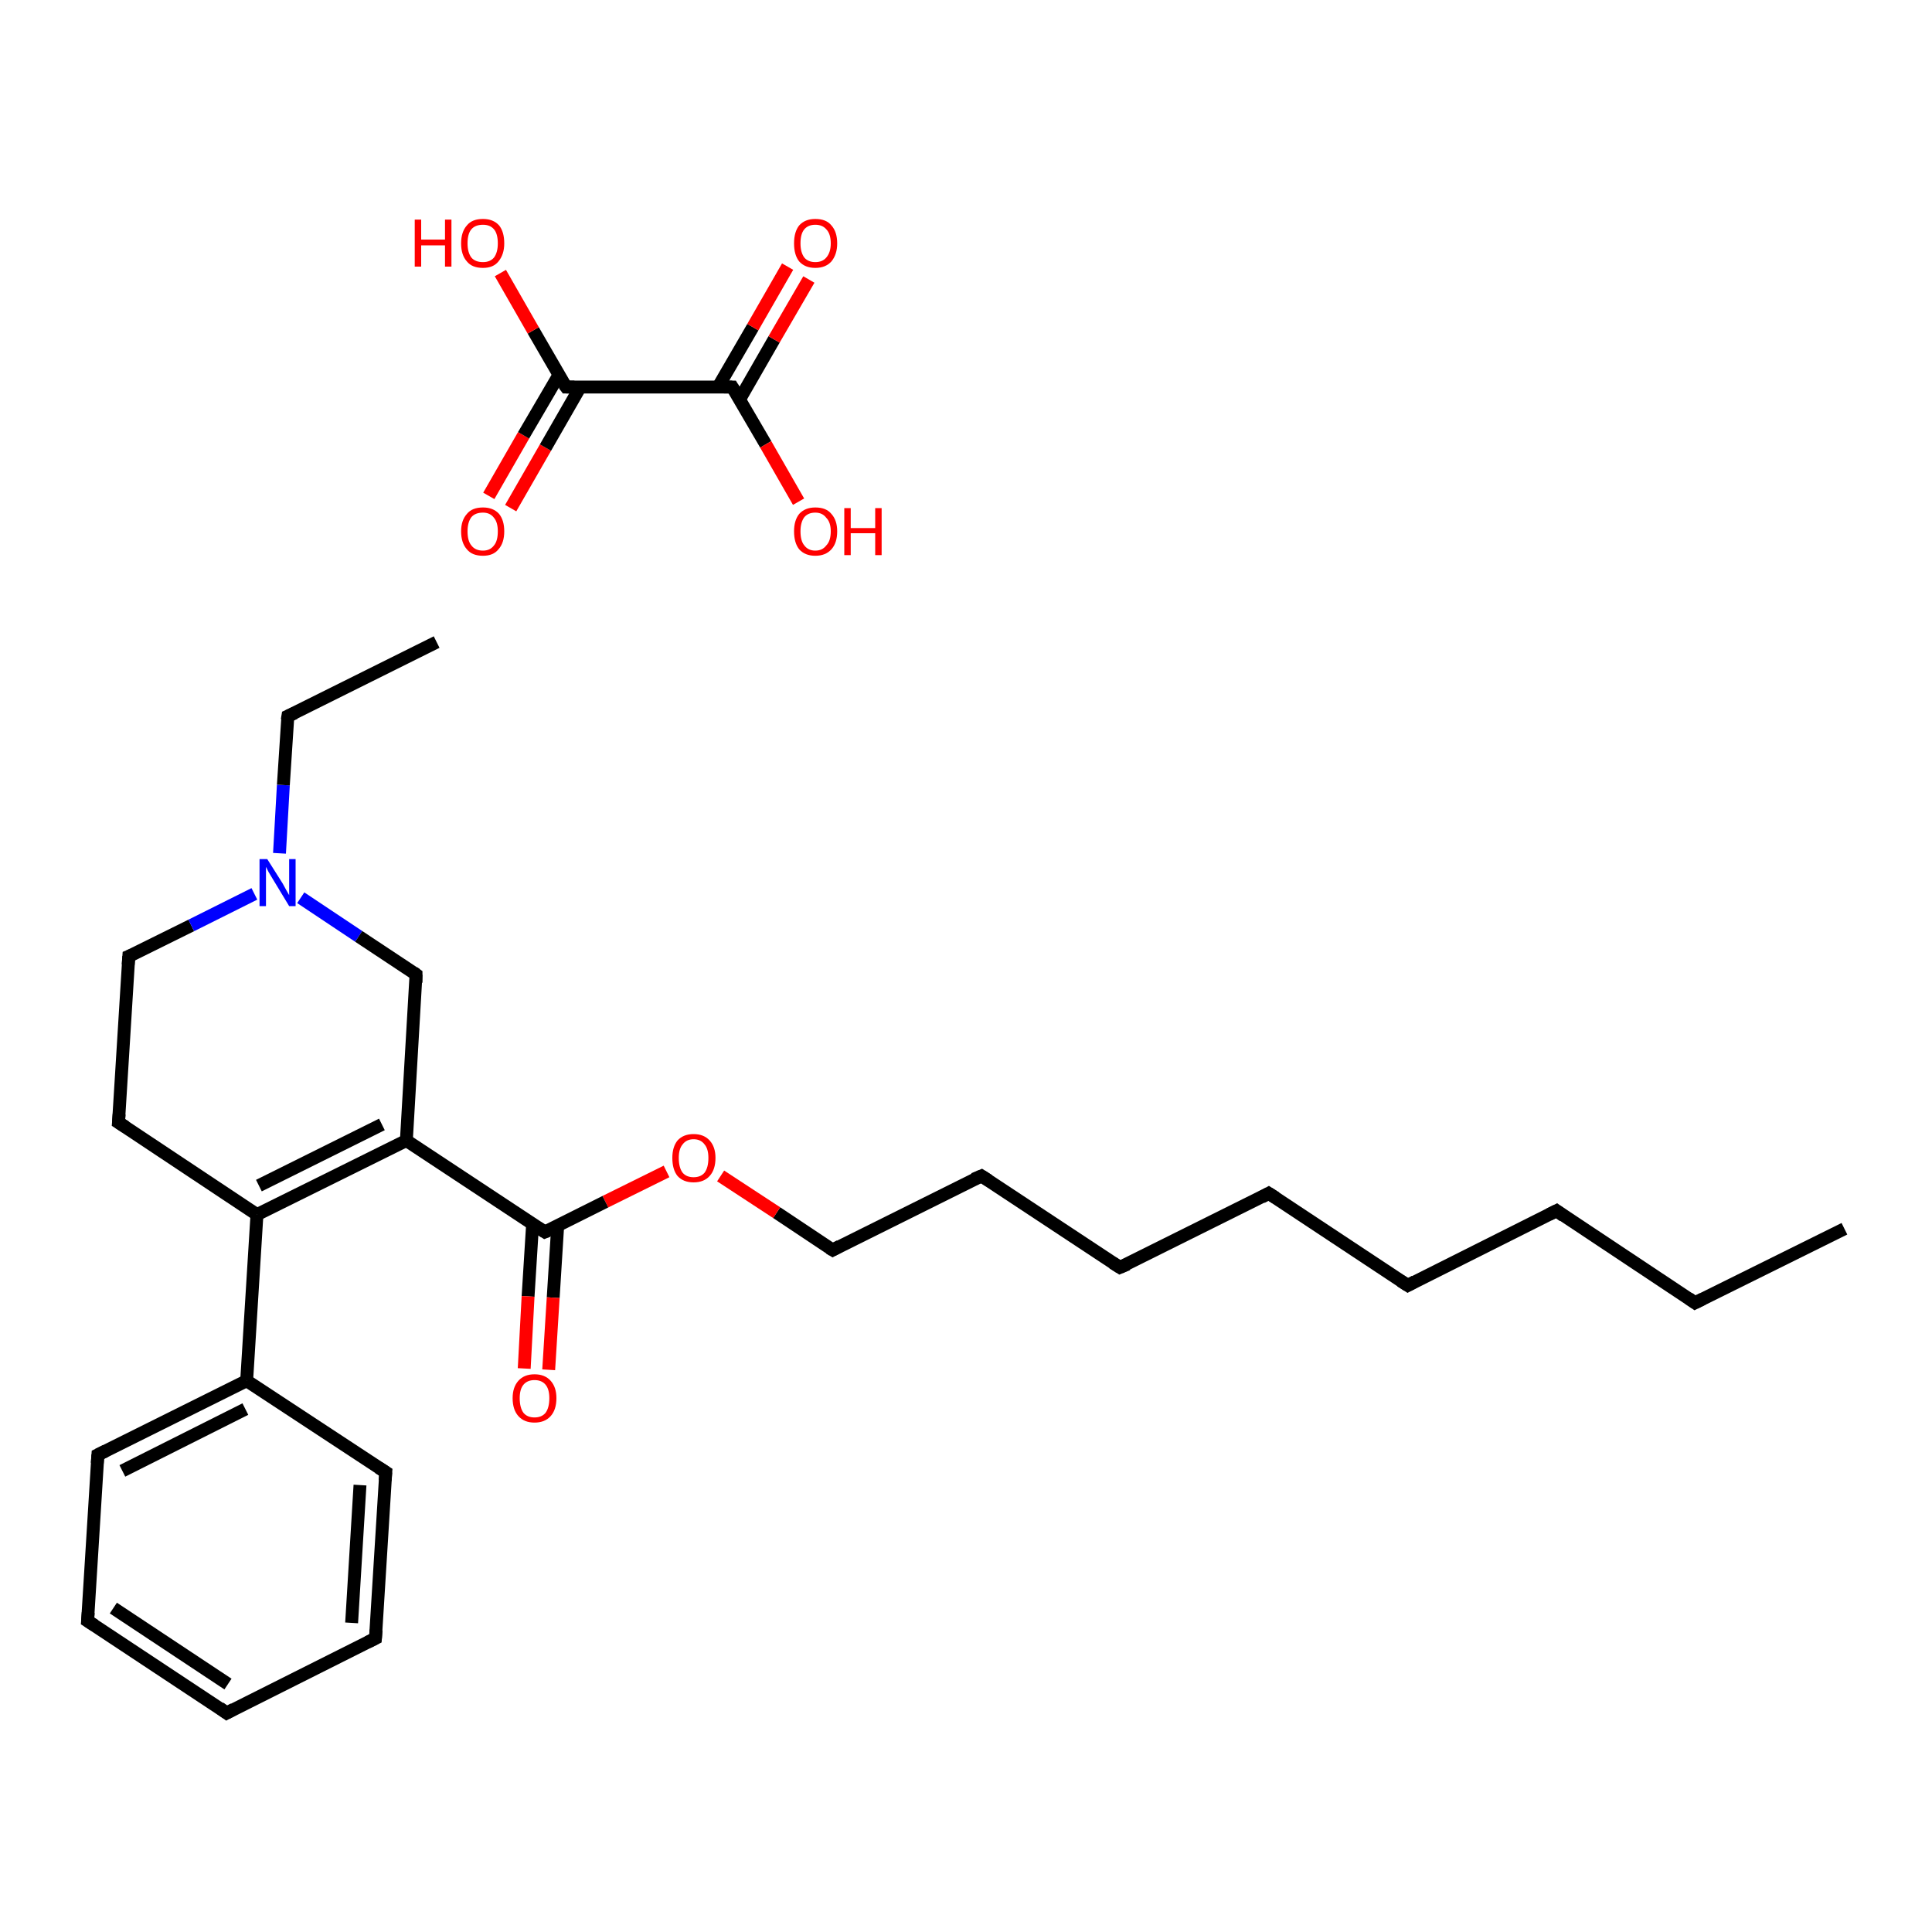 <?xml version='1.0' encoding='iso-8859-1'?>
<svg version='1.1' baseProfile='full'
              xmlns='http://www.w3.org/2000/svg'
                      xmlns:rdkit='http://www.rdkit.org/xml'
                      xmlns:xlink='http://www.w3.org/1999/xlink'
                  xml:space='preserve'
width='300px' height='300px' viewBox='0 0 300 300'>
<!-- END OF HEADER -->
<rect style='opacity:1.0;fill:#FFFFFF;stroke:none' width='300.0' height='300.0' x='0.0' y='0.0'> </rect>
<path class='bond-0 atom-0 atom-1' d='M 286.4,190.8 L 263.2,202.3' style='fill:none;fill-rule:evenodd;stroke:#000000;stroke-width:2.0px;stroke-linecap:butt;stroke-linejoin:miter;stroke-opacity:1' />
<path class='bond-1 atom-1 atom-2' d='M 263.2,202.3 L 241.7,188.0' style='fill:none;fill-rule:evenodd;stroke:#000000;stroke-width:2.0px;stroke-linecap:butt;stroke-linejoin:miter;stroke-opacity:1' />
<path class='bond-2 atom-2 atom-3' d='M 241.7,188.0 L 218.6,199.6' style='fill:none;fill-rule:evenodd;stroke:#000000;stroke-width:2.0px;stroke-linecap:butt;stroke-linejoin:miter;stroke-opacity:1' />
<path class='bond-3 atom-3 atom-4' d='M 218.6,199.6 L 197.0,185.3' style='fill:none;fill-rule:evenodd;stroke:#000000;stroke-width:2.0px;stroke-linecap:butt;stroke-linejoin:miter;stroke-opacity:1' />
<path class='bond-4 atom-4 atom-5' d='M 197.0,185.3 L 173.9,196.8' style='fill:none;fill-rule:evenodd;stroke:#000000;stroke-width:2.0px;stroke-linecap:butt;stroke-linejoin:miter;stroke-opacity:1' />
<path class='bond-5 atom-5 atom-6' d='M 173.9,196.8 L 152.4,182.6' style='fill:none;fill-rule:evenodd;stroke:#000000;stroke-width:2.0px;stroke-linecap:butt;stroke-linejoin:miter;stroke-opacity:1' />
<path class='bond-6 atom-6 atom-7' d='M 152.4,182.6 L 129.3,194.1' style='fill:none;fill-rule:evenodd;stroke:#000000;stroke-width:2.0px;stroke-linecap:butt;stroke-linejoin:miter;stroke-opacity:1' />
<path class='bond-7 atom-7 atom-8' d='M 129.3,194.1 L 120.6,188.3' style='fill:none;fill-rule:evenodd;stroke:#000000;stroke-width:2.0px;stroke-linecap:butt;stroke-linejoin:miter;stroke-opacity:1' />
<path class='bond-7 atom-7 atom-8' d='M 120.6,188.3 L 111.9,182.6' style='fill:none;fill-rule:evenodd;stroke:#FF0000;stroke-width:2.0px;stroke-linecap:butt;stroke-linejoin:miter;stroke-opacity:1' />
<path class='bond-8 atom-8 atom-9' d='M 103.5,181.9 L 94.0,186.6' style='fill:none;fill-rule:evenodd;stroke:#FF0000;stroke-width:2.0px;stroke-linecap:butt;stroke-linejoin:miter;stroke-opacity:1' />
<path class='bond-8 atom-8 atom-9' d='M 94.0,186.6 L 84.6,191.3' style='fill:none;fill-rule:evenodd;stroke:#000000;stroke-width:2.0px;stroke-linecap:butt;stroke-linejoin:miter;stroke-opacity:1' />
<path class='bond-9 atom-9 atom-10' d='M 82.7,190.1 L 82.0,201.3' style='fill:none;fill-rule:evenodd;stroke:#000000;stroke-width:2.0px;stroke-linecap:butt;stroke-linejoin:miter;stroke-opacity:1' />
<path class='bond-9 atom-9 atom-10' d='M 82.0,201.3 L 81.4,212.5' style='fill:none;fill-rule:evenodd;stroke:#FF0000;stroke-width:2.0px;stroke-linecap:butt;stroke-linejoin:miter;stroke-opacity:1' />
<path class='bond-9 atom-9 atom-10' d='M 86.6,190.3 L 85.9,201.5' style='fill:none;fill-rule:evenodd;stroke:#000000;stroke-width:2.0px;stroke-linecap:butt;stroke-linejoin:miter;stroke-opacity:1' />
<path class='bond-9 atom-9 atom-10' d='M 85.9,201.5 L 85.2,212.7' style='fill:none;fill-rule:evenodd;stroke:#FF0000;stroke-width:2.0px;stroke-linecap:butt;stroke-linejoin:miter;stroke-opacity:1' />
<path class='bond-10 atom-9 atom-11' d='M 84.6,191.3 L 63.1,177.1' style='fill:none;fill-rule:evenodd;stroke:#000000;stroke-width:2.0px;stroke-linecap:butt;stroke-linejoin:miter;stroke-opacity:1' />
<path class='bond-11 atom-11 atom-12' d='M 63.1,177.1 L 39.9,188.6' style='fill:none;fill-rule:evenodd;stroke:#000000;stroke-width:2.0px;stroke-linecap:butt;stroke-linejoin:miter;stroke-opacity:1' />
<path class='bond-11 atom-11 atom-12' d='M 59.3,174.6 L 40.2,184.1' style='fill:none;fill-rule:evenodd;stroke:#000000;stroke-width:2.0px;stroke-linecap:butt;stroke-linejoin:miter;stroke-opacity:1' />
<path class='bond-12 atom-12 atom-13' d='M 39.9,188.6 L 38.3,214.4' style='fill:none;fill-rule:evenodd;stroke:#000000;stroke-width:2.0px;stroke-linecap:butt;stroke-linejoin:miter;stroke-opacity:1' />
<path class='bond-13 atom-13 atom-14' d='M 38.3,214.4 L 15.2,225.9' style='fill:none;fill-rule:evenodd;stroke:#000000;stroke-width:2.0px;stroke-linecap:butt;stroke-linejoin:miter;stroke-opacity:1' />
<path class='bond-13 atom-13 atom-14' d='M 38.1,218.8 L 19.0,228.4' style='fill:none;fill-rule:evenodd;stroke:#000000;stroke-width:2.0px;stroke-linecap:butt;stroke-linejoin:miter;stroke-opacity:1' />
<path class='bond-14 atom-14 atom-15' d='M 15.2,225.9 L 13.6,251.7' style='fill:none;fill-rule:evenodd;stroke:#000000;stroke-width:2.0px;stroke-linecap:butt;stroke-linejoin:miter;stroke-opacity:1' />
<path class='bond-15 atom-15 atom-16' d='M 13.6,251.7 L 35.2,266.0' style='fill:none;fill-rule:evenodd;stroke:#000000;stroke-width:2.0px;stroke-linecap:butt;stroke-linejoin:miter;stroke-opacity:1' />
<path class='bond-15 atom-15 atom-16' d='M 17.6,249.7 L 35.4,261.5' style='fill:none;fill-rule:evenodd;stroke:#000000;stroke-width:2.0px;stroke-linecap:butt;stroke-linejoin:miter;stroke-opacity:1' />
<path class='bond-16 atom-16 atom-17' d='M 35.2,266.0 L 58.3,254.4' style='fill:none;fill-rule:evenodd;stroke:#000000;stroke-width:2.0px;stroke-linecap:butt;stroke-linejoin:miter;stroke-opacity:1' />
<path class='bond-17 atom-17 atom-18' d='M 58.3,254.4 L 59.9,228.6' style='fill:none;fill-rule:evenodd;stroke:#000000;stroke-width:2.0px;stroke-linecap:butt;stroke-linejoin:miter;stroke-opacity:1' />
<path class='bond-17 atom-17 atom-18' d='M 54.6,252.0 L 55.9,230.6' style='fill:none;fill-rule:evenodd;stroke:#000000;stroke-width:2.0px;stroke-linecap:butt;stroke-linejoin:miter;stroke-opacity:1' />
<path class='bond-18 atom-12 atom-19' d='M 39.9,188.6 L 18.4,174.3' style='fill:none;fill-rule:evenodd;stroke:#000000;stroke-width:2.0px;stroke-linecap:butt;stroke-linejoin:miter;stroke-opacity:1' />
<path class='bond-19 atom-19 atom-20' d='M 18.4,174.3 L 20.0,148.5' style='fill:none;fill-rule:evenodd;stroke:#000000;stroke-width:2.0px;stroke-linecap:butt;stroke-linejoin:miter;stroke-opacity:1' />
<path class='bond-20 atom-20 atom-21' d='M 20.0,148.5 L 29.7,143.7' style='fill:none;fill-rule:evenodd;stroke:#000000;stroke-width:2.0px;stroke-linecap:butt;stroke-linejoin:miter;stroke-opacity:1' />
<path class='bond-20 atom-20 atom-21' d='M 29.7,143.7 L 39.5,138.8' style='fill:none;fill-rule:evenodd;stroke:#0000FF;stroke-width:2.0px;stroke-linecap:butt;stroke-linejoin:miter;stroke-opacity:1' />
<path class='bond-21 atom-21 atom-22' d='M 43.4,132.5 L 44.0,121.9' style='fill:none;fill-rule:evenodd;stroke:#0000FF;stroke-width:2.0px;stroke-linecap:butt;stroke-linejoin:miter;stroke-opacity:1' />
<path class='bond-21 atom-21 atom-22' d='M 44.0,121.9 L 44.7,111.2' style='fill:none;fill-rule:evenodd;stroke:#000000;stroke-width:2.0px;stroke-linecap:butt;stroke-linejoin:miter;stroke-opacity:1' />
<path class='bond-22 atom-22 atom-23' d='M 44.7,111.2 L 67.8,99.7' style='fill:none;fill-rule:evenodd;stroke:#000000;stroke-width:2.0px;stroke-linecap:butt;stroke-linejoin:miter;stroke-opacity:1' />
<path class='bond-23 atom-21 atom-24' d='M 46.7,139.4 L 55.7,145.4' style='fill:none;fill-rule:evenodd;stroke:#0000FF;stroke-width:2.0px;stroke-linecap:butt;stroke-linejoin:miter;stroke-opacity:1' />
<path class='bond-23 atom-21 atom-24' d='M 55.7,145.4 L 64.6,151.3' style='fill:none;fill-rule:evenodd;stroke:#000000;stroke-width:2.0px;stroke-linecap:butt;stroke-linejoin:miter;stroke-opacity:1' />
<path class='bond-24 atom-25 atom-26' d='M 75.9,77.0 L 81.3,67.6' style='fill:none;fill-rule:evenodd;stroke:#FF0000;stroke-width:2.0px;stroke-linecap:butt;stroke-linejoin:miter;stroke-opacity:1' />
<path class='bond-24 atom-25 atom-26' d='M 81.3,67.6 L 86.8,58.2' style='fill:none;fill-rule:evenodd;stroke:#000000;stroke-width:2.0px;stroke-linecap:butt;stroke-linejoin:miter;stroke-opacity:1' />
<path class='bond-24 atom-25 atom-26' d='M 79.3,78.9 L 84.7,69.5' style='fill:none;fill-rule:evenodd;stroke:#FF0000;stroke-width:2.0px;stroke-linecap:butt;stroke-linejoin:miter;stroke-opacity:1' />
<path class='bond-24 atom-25 atom-26' d='M 84.7,69.5 L 90.1,60.1' style='fill:none;fill-rule:evenodd;stroke:#000000;stroke-width:2.0px;stroke-linecap:butt;stroke-linejoin:miter;stroke-opacity:1' />
<path class='bond-25 atom-26 atom-27' d='M 87.9,60.1 L 82.8,51.3' style='fill:none;fill-rule:evenodd;stroke:#000000;stroke-width:2.0px;stroke-linecap:butt;stroke-linejoin:miter;stroke-opacity:1' />
<path class='bond-25 atom-26 atom-27' d='M 82.8,51.3 L 77.7,42.4' style='fill:none;fill-rule:evenodd;stroke:#FF0000;stroke-width:2.0px;stroke-linecap:butt;stroke-linejoin:miter;stroke-opacity:1' />
<path class='bond-26 atom-26 atom-28' d='M 87.9,60.1 L 113.7,60.1' style='fill:none;fill-rule:evenodd;stroke:#000000;stroke-width:2.0px;stroke-linecap:butt;stroke-linejoin:miter;stroke-opacity:1' />
<path class='bond-27 atom-28 atom-29' d='M 114.8,62.1 L 120.2,52.7' style='fill:none;fill-rule:evenodd;stroke:#000000;stroke-width:2.0px;stroke-linecap:butt;stroke-linejoin:miter;stroke-opacity:1' />
<path class='bond-27 atom-28 atom-29' d='M 120.2,52.7 L 125.6,43.4' style='fill:none;fill-rule:evenodd;stroke:#FF0000;stroke-width:2.0px;stroke-linecap:butt;stroke-linejoin:miter;stroke-opacity:1' />
<path class='bond-27 atom-28 atom-29' d='M 111.5,60.1 L 116.9,50.8' style='fill:none;fill-rule:evenodd;stroke:#000000;stroke-width:2.0px;stroke-linecap:butt;stroke-linejoin:miter;stroke-opacity:1' />
<path class='bond-27 atom-28 atom-29' d='M 116.9,50.8 L 122.3,41.4' style='fill:none;fill-rule:evenodd;stroke:#FF0000;stroke-width:2.0px;stroke-linecap:butt;stroke-linejoin:miter;stroke-opacity:1' />
<path class='bond-28 atom-28 atom-30' d='M 113.7,60.1 L 118.9,69.0' style='fill:none;fill-rule:evenodd;stroke:#000000;stroke-width:2.0px;stroke-linecap:butt;stroke-linejoin:miter;stroke-opacity:1' />
<path class='bond-28 atom-28 atom-30' d='M 118.9,69.0 L 124.0,77.9' style='fill:none;fill-rule:evenodd;stroke:#FF0000;stroke-width:2.0px;stroke-linecap:butt;stroke-linejoin:miter;stroke-opacity:1' />
<path class='bond-29 atom-24 atom-11' d='M 64.6,151.3 L 63.1,177.1' style='fill:none;fill-rule:evenodd;stroke:#000000;stroke-width:2.0px;stroke-linecap:butt;stroke-linejoin:miter;stroke-opacity:1' />
<path class='bond-30 atom-18 atom-13' d='M 59.9,228.6 L 38.3,214.4' style='fill:none;fill-rule:evenodd;stroke:#000000;stroke-width:2.0px;stroke-linecap:butt;stroke-linejoin:miter;stroke-opacity:1' />
<path d='M 264.4,201.7 L 263.2,202.3 L 262.2,201.6' style='fill:none;stroke:#000000;stroke-width:2.0px;stroke-linecap:butt;stroke-linejoin:miter;stroke-opacity:1;' />
<path d='M 242.8,188.8 L 241.7,188.0 L 240.5,188.6' style='fill:none;stroke:#000000;stroke-width:2.0px;stroke-linecap:butt;stroke-linejoin:miter;stroke-opacity:1;' />
<path d='M 219.7,199.0 L 218.6,199.6 L 217.5,198.9' style='fill:none;stroke:#000000;stroke-width:2.0px;stroke-linecap:butt;stroke-linejoin:miter;stroke-opacity:1;' />
<path d='M 198.1,186.0 L 197.0,185.3 L 195.9,185.9' style='fill:none;stroke:#000000;stroke-width:2.0px;stroke-linecap:butt;stroke-linejoin:miter;stroke-opacity:1;' />
<path d='M 175.1,196.3 L 173.9,196.8 L 172.8,196.1' style='fill:none;stroke:#000000;stroke-width:2.0px;stroke-linecap:butt;stroke-linejoin:miter;stroke-opacity:1;' />
<path d='M 153.5,183.3 L 152.4,182.6 L 151.2,183.1' style='fill:none;stroke:#000000;stroke-width:2.0px;stroke-linecap:butt;stroke-linejoin:miter;stroke-opacity:1;' />
<path d='M 130.4,193.5 L 129.3,194.1 L 128.8,193.8' style='fill:none;stroke:#000000;stroke-width:2.0px;stroke-linecap:butt;stroke-linejoin:miter;stroke-opacity:1;' />
<path d='M 85.1,191.1 L 84.6,191.3 L 83.5,190.6' style='fill:none;stroke:#000000;stroke-width:2.0px;stroke-linecap:butt;stroke-linejoin:miter;stroke-opacity:1;' />
<path d='M 16.4,225.3 L 15.2,225.9 L 15.1,227.2' style='fill:none;stroke:#000000;stroke-width:2.0px;stroke-linecap:butt;stroke-linejoin:miter;stroke-opacity:1;' />
<path d='M 13.7,250.4 L 13.6,251.7 L 14.7,252.4' style='fill:none;stroke:#000000;stroke-width:2.0px;stroke-linecap:butt;stroke-linejoin:miter;stroke-opacity:1;' />
<path d='M 34.1,265.2 L 35.2,266.0 L 36.3,265.4' style='fill:none;stroke:#000000;stroke-width:2.0px;stroke-linecap:butt;stroke-linejoin:miter;stroke-opacity:1;' />
<path d='M 57.1,255.0 L 58.3,254.4 L 58.4,253.1' style='fill:none;stroke:#000000;stroke-width:2.0px;stroke-linecap:butt;stroke-linejoin:miter;stroke-opacity:1;' />
<path d='M 59.8,229.9 L 59.9,228.6 L 58.8,227.9' style='fill:none;stroke:#000000;stroke-width:2.0px;stroke-linecap:butt;stroke-linejoin:miter;stroke-opacity:1;' />
<path d='M 19.5,175.0 L 18.4,174.3 L 18.5,173.0' style='fill:none;stroke:#000000;stroke-width:2.0px;stroke-linecap:butt;stroke-linejoin:miter;stroke-opacity:1;' />
<path d='M 19.9,149.8 L 20.0,148.5 L 20.5,148.3' style='fill:none;stroke:#000000;stroke-width:2.0px;stroke-linecap:butt;stroke-linejoin:miter;stroke-opacity:1;' />
<path d='M 44.6,111.8 L 44.7,111.2 L 45.8,110.7' style='fill:none;stroke:#000000;stroke-width:2.0px;stroke-linecap:butt;stroke-linejoin:miter;stroke-opacity:1;' />
<path d='M 64.2,151.0 L 64.6,151.3 L 64.6,152.6' style='fill:none;stroke:#000000;stroke-width:2.0px;stroke-linecap:butt;stroke-linejoin:miter;stroke-opacity:1;' />
<path d='M 87.6,59.7 L 87.9,60.1 L 89.2,60.1' style='fill:none;stroke:#000000;stroke-width:2.0px;stroke-linecap:butt;stroke-linejoin:miter;stroke-opacity:1;' />
<path d='M 112.4,60.1 L 113.7,60.1 L 114.0,60.6' style='fill:none;stroke:#000000;stroke-width:2.0px;stroke-linecap:butt;stroke-linejoin:miter;stroke-opacity:1;' />
<path class='atom-8' d='M 104.4 179.8
Q 104.4 178.1, 105.2 177.1
Q 106.1 176.1, 107.7 176.1
Q 109.3 176.1, 110.2 177.1
Q 111.1 178.1, 111.1 179.8
Q 111.1 181.6, 110.2 182.6
Q 109.3 183.6, 107.7 183.6
Q 106.1 183.6, 105.2 182.6
Q 104.4 181.6, 104.4 179.8
M 107.7 182.8
Q 108.8 182.8, 109.4 182.1
Q 110.0 181.3, 110.0 179.8
Q 110.0 178.4, 109.4 177.7
Q 108.8 176.9, 107.7 176.9
Q 106.6 176.9, 106.0 177.7
Q 105.4 178.4, 105.4 179.8
Q 105.4 181.3, 106.0 182.1
Q 106.6 182.8, 107.7 182.8
' fill='#FF0000'/>
<path class='atom-10' d='M 79.6 217.1
Q 79.6 215.4, 80.5 214.4
Q 81.4 213.4, 83.0 213.4
Q 84.6 213.4, 85.5 214.4
Q 86.4 215.4, 86.4 217.1
Q 86.4 218.9, 85.5 219.9
Q 84.6 220.9, 83.0 220.9
Q 81.4 220.9, 80.5 219.9
Q 79.6 218.9, 79.6 217.1
M 83.0 220.1
Q 84.1 220.1, 84.7 219.4
Q 85.3 218.6, 85.3 217.1
Q 85.3 215.7, 84.7 215.0
Q 84.1 214.3, 83.0 214.3
Q 81.9 214.3, 81.3 215.0
Q 80.7 215.7, 80.7 217.1
Q 80.7 218.6, 81.3 219.4
Q 81.9 220.1, 83.0 220.1
' fill='#FF0000'/>
<path class='atom-21' d='M 41.5 133.4
L 43.9 137.2
Q 44.1 137.6, 44.5 138.3
Q 44.9 139.0, 44.9 139.0
L 44.9 133.4
L 45.9 133.4
L 45.9 140.7
L 44.9 140.7
L 42.3 136.4
Q 42.0 135.9, 41.7 135.4
Q 41.4 134.8, 41.3 134.6
L 41.3 140.7
L 40.3 140.7
L 40.3 133.4
L 41.5 133.4
' fill='#0000FF'/>
<path class='atom-25' d='M 71.6 82.5
Q 71.6 80.8, 72.5 79.8
Q 73.3 78.8, 75.0 78.8
Q 76.6 78.8, 77.5 79.8
Q 78.3 80.8, 78.3 82.5
Q 78.3 84.3, 77.4 85.3
Q 76.6 86.3, 75.0 86.3
Q 73.3 86.3, 72.5 85.3
Q 71.6 84.3, 71.6 82.5
M 75.0 85.5
Q 76.1 85.5, 76.7 84.7
Q 77.3 84.0, 77.3 82.5
Q 77.3 81.1, 76.7 80.4
Q 76.1 79.6, 75.0 79.6
Q 73.8 79.6, 73.2 80.3
Q 72.6 81.1, 72.6 82.5
Q 72.6 84.0, 73.2 84.7
Q 73.8 85.5, 75.0 85.5
' fill='#FF0000'/>
<path class='atom-27' d='M 64.4 34.1
L 65.4 34.1
L 65.4 37.2
L 69.1 37.2
L 69.1 34.1
L 70.1 34.1
L 70.1 41.4
L 69.1 41.4
L 69.1 38.1
L 65.4 38.1
L 65.4 41.4
L 64.4 41.4
L 64.4 34.1
' fill='#FF0000'/>
<path class='atom-27' d='M 71.6 37.8
Q 71.6 36.0, 72.5 35.0
Q 73.3 34.0, 75.0 34.0
Q 76.6 34.0, 77.5 35.0
Q 78.3 36.0, 78.3 37.8
Q 78.3 39.5, 77.4 40.6
Q 76.6 41.6, 75.0 41.6
Q 73.3 41.6, 72.5 40.6
Q 71.6 39.6, 71.6 37.8
M 75.0 40.7
Q 76.1 40.7, 76.7 40.0
Q 77.3 39.2, 77.3 37.8
Q 77.3 36.3, 76.7 35.6
Q 76.1 34.9, 75.0 34.9
Q 73.8 34.9, 73.2 35.6
Q 72.6 36.3, 72.6 37.8
Q 72.6 39.2, 73.2 40.0
Q 73.8 40.7, 75.0 40.7
' fill='#FF0000'/>
<path class='atom-29' d='M 123.3 37.8
Q 123.3 36.0, 124.1 35.0
Q 125.0 34.0, 126.6 34.0
Q 128.3 34.0, 129.1 35.0
Q 130.0 36.0, 130.0 37.8
Q 130.0 39.5, 129.1 40.6
Q 128.2 41.6, 126.6 41.6
Q 125.0 41.6, 124.1 40.6
Q 123.3 39.6, 123.3 37.8
M 126.6 40.7
Q 127.7 40.7, 128.3 40.0
Q 129.0 39.2, 129.0 37.8
Q 129.0 36.3, 128.3 35.6
Q 127.7 34.9, 126.6 34.9
Q 125.5 34.9, 124.9 35.6
Q 124.3 36.3, 124.3 37.8
Q 124.3 39.2, 124.9 40.0
Q 125.5 40.7, 126.6 40.7
' fill='#FF0000'/>
<path class='atom-30' d='M 123.3 82.5
Q 123.3 80.8, 124.1 79.8
Q 125.0 78.8, 126.6 78.8
Q 128.3 78.8, 129.1 79.8
Q 130.0 80.8, 130.0 82.5
Q 130.0 84.3, 129.1 85.3
Q 128.2 86.3, 126.6 86.3
Q 125.0 86.3, 124.1 85.3
Q 123.3 84.3, 123.3 82.5
M 126.6 85.5
Q 127.7 85.5, 128.3 84.7
Q 129.0 84.0, 129.0 82.5
Q 129.0 81.1, 128.3 80.4
Q 127.7 79.6, 126.6 79.6
Q 125.5 79.6, 124.9 80.3
Q 124.3 81.1, 124.3 82.5
Q 124.3 84.0, 124.9 84.7
Q 125.5 85.5, 126.6 85.5
' fill='#FF0000'/>
<path class='atom-30' d='M 131.1 78.9
L 132.1 78.9
L 132.1 82.0
L 135.9 82.0
L 135.9 78.9
L 136.9 78.9
L 136.9 86.2
L 135.9 86.2
L 135.9 82.8
L 132.1 82.8
L 132.1 86.2
L 131.1 86.2
L 131.1 78.9
' fill='#FF0000'/>
</svg>

